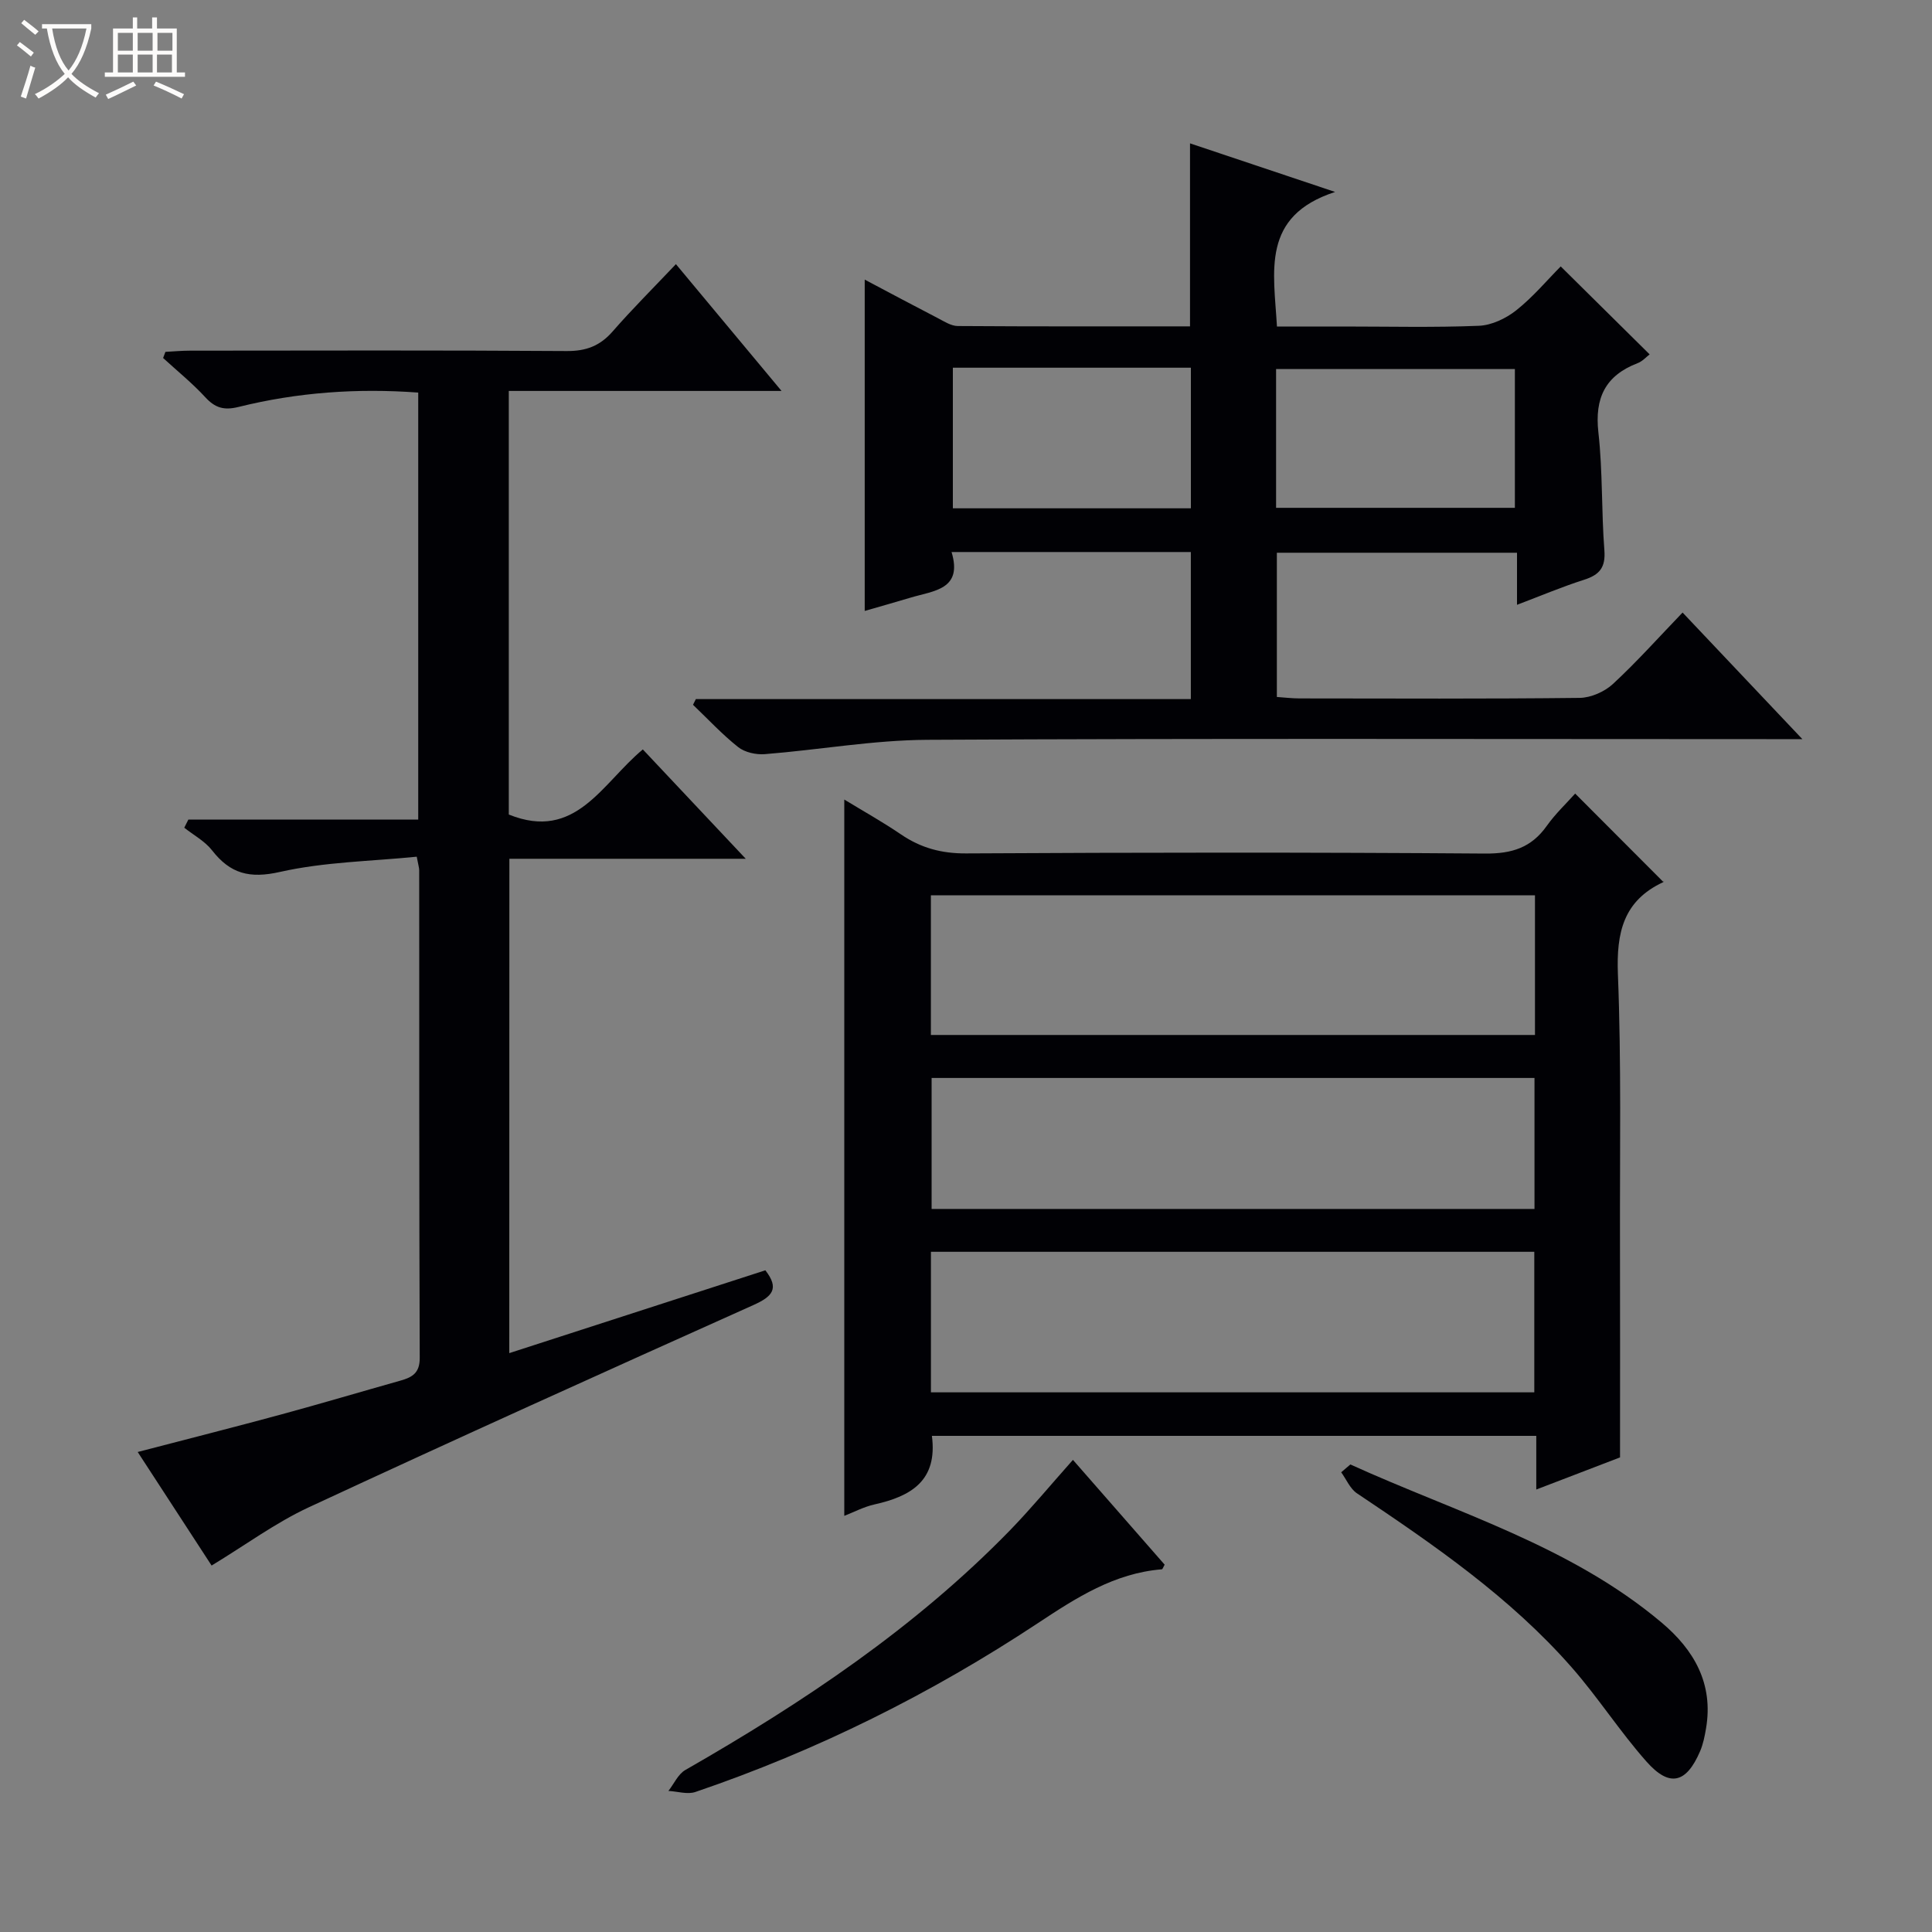 <svg enable-background="new 0 0 400 400" viewBox="0 0 400 400" xmlns="http://www.w3.org/2000/svg"><rect x="0" y="0" width="400" height="400" fill="#808080" stroke="none"/><path d="m6.4 11.7c-1-.8-1.9-1.6-2.9-2.3l.6-.7c.9.7 1.9 1.4 2.9 2.2zm-2.1 8.3c.7-2.1 1.4-4.2 2-6.4.2.1.6.3 1 .4-.7 2.3-1.3 4.4-1.9 6.4zm3-12.8c-1.1-.9-2.1-1.7-2.9-2.4l.6-.7c1 .8 2 1.5 3 2.4zm1.4-1.3v-.9h10.2v.9c-.9 4.2-2.3 7.3-4.1 9.4 1.3 1.4 3.2 2.7 5.7 4-.2.2-.4.5-.7.9-2.5-1.4-4.4-2.7-5.7-4.2-1.4 1.5-3.5 3-6.1 4.4 0 0 0 0-.1-.1-.3-.4-.5-.7-.7-.8 2.7-1.3 4.7-2.8 6.2-4.2-1.8-2.2-3-5.3-3.7-9.4zm9.2 0h-7.1c.6 3.8 1.7 6.7 3.4 8.7 1.7-2.1 2.9-4.8 3.7-8.7z" fill="#fcfbfa"/><path d="m31.6 3.6h.9v2.3h4.1v9.1h1.7v.9h-16.6v-.9h1.7v-9.1h4.1v-2.3h.9v2.3h3.1v-2.3zm-4 13.3.6.8c-1.9.9-3.8 1.9-5.8 2.8-.2-.3-.3-.6-.5-.9 2-.9 3.9-1.8 5.7-2.7zm-3.2-10.1v3.7h3.1v-3.7zm0 4.5v3.7h3.1v-3.7zm4.1-4.5v3.7h3.1v-3.7zm0 4.5v3.7h3.1v-3.7zm9.1 9.1c-2.1-1.1-4.1-2-5.8-2.7l.5-.8c2.2.9 4.1 1.8 5.8 2.6zm-1.9-13.6h-3.1v3.7h3.1zm-3.2 4.5v3.7h3.1v-3.7z" fill="#fcfbfa"/><g fill="#010105"><path d="m326.12 164.3c6.06 6.08 12.02 12.05 18.26 18.3.18-.53.16-.05-.03.04-8.26 3.85-9.71 10.46-9.38 19.05.73 18.47.38 36.97.43 55.47.04 14.61.01 29.21.01 44.58-4.76 1.82-10.75 4.12-17.34 6.65 0-4.02 0-7.43 0-11.11-42 0-83.55 0-125.13 0 1.22 9.3-4.35 12.52-11.9 14.2-2.22.5-4.3 1.61-6.24 2.36 0-49.36 0-98.51 0-148.3 3.79 2.31 7.88 4.59 11.73 7.21 4.12 2.81 8.4 3.97 13.5 3.94 35.82-.2 71.65-.24 107.47.03 5.51.04 9.53-1.21 12.72-5.7 1.8-2.54 4.13-4.73 5.9-6.72zm-8.32 21.07c-41.98 0-83.48 0-125.07 0v28.91h125.07c0-9.75 0-19.18 0-28.91zm-125.06 73.8v29.1h124.92c0-9.88 0-19.44 0-29.1-41.76 0-83.18 0-124.92 0zm.14-35.99v27.12h124.82c0-9.17 0-18.06 0-27.12-41.72 0-83.13 0-124.82 0z"/><path d="m144.07 144.74h102.48c0-10.44 0-20.3 0-30.45-16.32 0-32.57 0-49.54 0 2.36 7.8-3.69 8-8.47 9.44-2.99.9-6 1.74-9.51 2.76 0-23.03 0-45.54 0-68.6 5.25 2.78 10.19 5.42 15.16 7.99 1.31.68 2.73 1.61 4.1 1.62 15.97.11 31.94.07 48.09.07 0-12.75 0-25.07 0-37.89 9.56 3.2 18.95 6.35 30.04 10.06-15.39 5.01-12.68 16.46-12.04 27.86h13.83c9.33 0 18.67.23 27.99-.15 2.64-.11 5.6-1.52 7.73-3.21 3.48-2.76 6.38-6.24 9.2-9.08 6.26 6.19 12.24 12.11 18.41 18.21-.68.51-1.48 1.44-2.49 1.82-6.69 2.57-8.92 7.21-8.12 14.34.91 8.08.61 16.29 1.24 24.41.27 3.55-1 5.07-4.19 6.09-4.55 1.45-8.96 3.32-13.9 5.19 0-3.81 0-7.09 0-10.78-16.69 0-33.06 0-49.72 0v29.86c1.52.1 3.11.3 4.7.3 19.33.02 38.66.11 57.99-.11 2.33-.03 5.14-1.27 6.88-2.87 4.98-4.61 9.51-9.69 14.43-14.8 8.27 8.75 16.03 16.94 24.8 26.21-2.8 0-4.49 0-6.17 0-58.33 0-116.65-.17-174.98.14-11.23.06-22.44 2.08-33.67 2.97-1.82.14-4.14-.37-5.52-1.47-3.33-2.64-6.25-5.8-9.34-8.75.19-.41.39-.8.59-1.18zm53.21-68.61v29.11h49.28c0-9.89 0-19.44 0-29.11-16.49 0-32.61 0-49.28 0zm66.92 29.01h49.44c0-9.87 0-19.29 0-28.74-16.64 0-32.99 0-49.44 0z"/><path d="m105.44 280.15c17.92-5.8 35.42-11.46 53.02-17.15 2.95 3.79 1.46 5.43-2.46 7.19-30.76 13.8-61.5 27.67-92.07 41.88-6.88 3.2-13.11 7.81-20.12 12.06-4.8-7.37-9.84-15.12-15.3-23.51 10.17-2.65 19.88-5.11 29.55-7.73 8.32-2.26 16.59-4.72 24.89-7.06 2.41-.68 3.97-1.58 3.95-4.69-.13-33.66-.09-67.32-.11-100.98 0-.48-.17-.96-.51-2.79-9.41.95-19.08 1.07-28.3 3.15-6.31 1.43-10.3.38-14.08-4.47-1.48-1.9-3.81-3.14-5.75-4.68.28-.56.57-1.12.85-1.69h47.59c0-29.91 0-58.99 0-88.4-12.71-.94-25.06-.04-37.19 2.97-3.04.75-4.86.21-6.9-2.01-2.68-2.91-5.8-5.43-8.73-8.12.16-.42.32-.85.48-1.27 1.69-.09 3.38-.25 5.07-.25 26-.02 51.99-.1 77.99.08 4.02.03 6.92-1.06 9.54-4.07 4.03-4.62 8.39-8.96 13.09-13.92 7.44 8.93 14.28 17.14 21.87 26.25-19.52 0-37.87 0-56.47 0v87.7c13.86 5.6 19.26-6.43 27.75-13.48 6.9 7.33 13.77 14.63 21.31 22.64-16.8 0-32.68 0-48.94 0-.02 34.19-.02 67.92-.02 102.35z"/><path d="m222.14 302.25c6.6 7.54 12.82 14.65 18.99 21.7-.29.49-.42.94-.58.96-9.83.79-17.69 5.87-25.66 11.14-22.14 14.64-45.77 26.4-70.92 34.96-1.64.56-3.71-.12-5.58-.22 1.15-1.47 2-3.47 3.5-4.33 24.34-13.95 47.55-29.42 67.24-49.65 4.37-4.51 8.39-9.37 13.01-14.56z"/><path d="m279.58 303.2c21.94 9.98 45.48 16.78 64.43 32.73 6.73 5.66 10.77 12.66 9.21 21.89-.27 1.62-.6 3.28-1.24 4.77-2.85 6.63-6.32 7.52-11.09 2.13-5.5-6.2-10.02-13.28-15.49-19.51-12.74-14.52-28.53-25.37-44.45-36.03-1.43-.95-2.2-2.89-3.27-4.36.63-.53 1.26-1.07 1.9-1.62z"/></g></svg>
